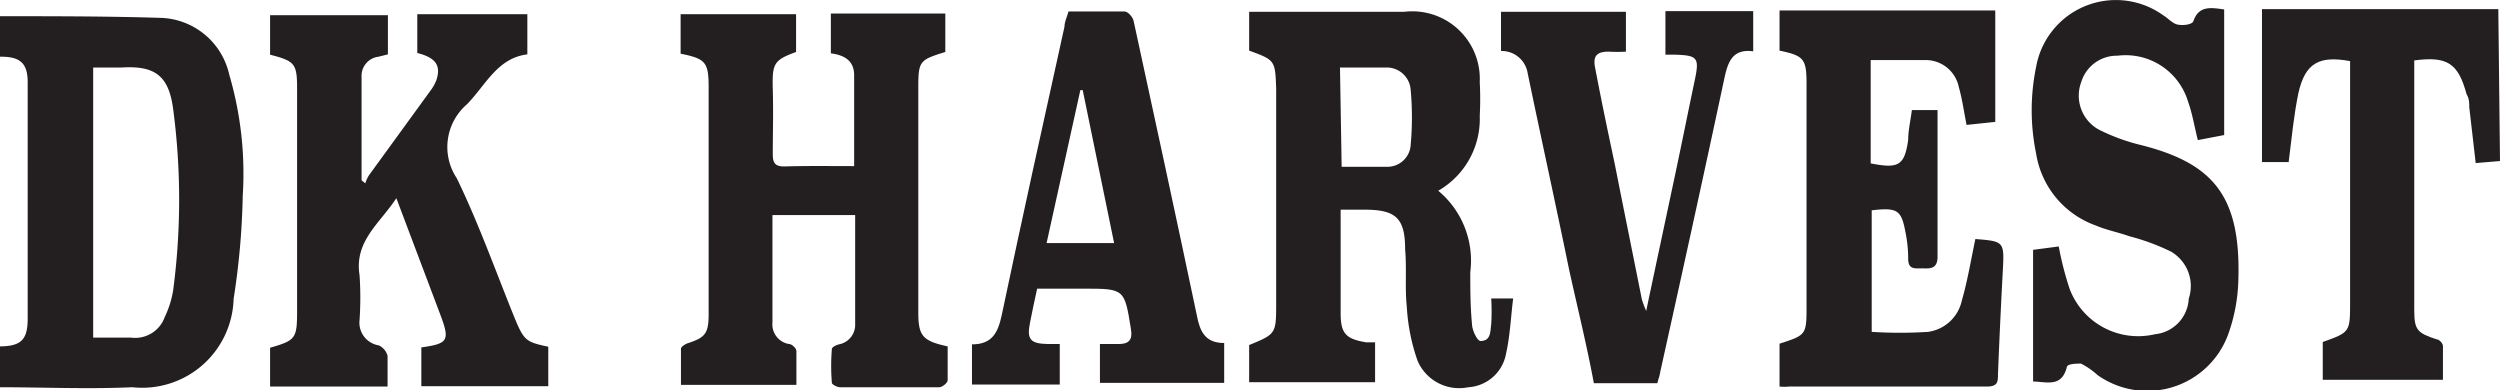 <?xml version="1.0" encoding="utf-8"?><svg xmlns="http://www.w3.org/2000/svg" viewBox="0 0 74.05 11.56"><defs><style>.cls-1{fill:#231f20;}</style></defs><title>dk harvest</title><g id="Layer_2" data-name="Layer 2"><g id="Isolation_Mode" data-name="Isolation Mode"><path class="cls-1" d="M0,.48c1.6,0,3.2,0,4.79.05a2.15,2.15,0,0,1,2,1.68A10.4,10.4,0,0,1,7.19,5.8a22.16,22.16,0,0,1-.27,3.05,2.71,2.71,0,0,1-3,2.62c-1.31.06-2.63,0-3.95,0V10.26c.64,0,.85-.18.85-.82,0-2.33,0-4.65,0-7,0-.57-.22-.77-.83-.76ZM2.76,10c.4,0,.76,0,1.12,0a.93.93,0,0,0,1-.61,2.86,2.86,0,0,0,.25-.8,20.39,20.39,0,0,0,0-5.35C5,2.23,4.58,1.94,3.6,2,3.32,2,3,2,2.76,2Z"/><path class="cls-1" d="M25.3,4.92c0-.95,0-1.82,0-2.69,0-.44-.3-.6-.69-.65V.4H28V1.54c-.78.24-.8.27-.8,1.1,0,2.21,0,4.41,0,6.62,0,.69.13.84.87,1,0,.32,0,.66,0,1,0,.08-.16.21-.25.21H24.88c-.08,0-.24-.08-.24-.13a6.15,6.15,0,0,1,0-1c0-.06.13-.12.21-.14a.59.59,0,0,0,.48-.61c0-.2,0-.4,0-.61V6.37H22.88V9.06c0,.16,0,.32,0,.49a.59.59,0,0,0,.49.64c.09,0,.22.13.22.21,0,.33,0,.67,0,1H20.17c0-.36,0-.72,0-1.07,0-.06.12-.13.19-.16.53-.17.63-.29.63-.87l0-5.16V2.59c0-.75-.09-.85-.83-1V.42h3.42V1.54c-.66.24-.71.34-.69,1.1s0,1.29,0,1.93c0,.26.07.36.34.36C23.89,4.91,24.57,4.92,25.3,4.92Z"/><path class="cls-1" d="M12.36.42h3.26V1.61c-.89.11-1.23.91-1.79,1.48a1.67,1.67,0,0,0-.3,2.19c.65,1.34,1.15,2.75,1.71,4.13.28.68.34.72,1,.86v1.17H12.48V10.29c.79-.11.85-.2.57-.95L11.74,5.87c-.49.75-1.25,1.27-1.09,2.28a9.79,9.79,0,0,1,0,1.33.68.68,0,0,0,.57.75.48.48,0,0,1,.26.31c0,.29,0,.59,0,.91H8V10.3c.76-.22.8-.27.8-1.1q0-3.28,0-6.58c0-.74-.07-.81-.8-1V.45h3.49V1.61l-.28.07a.57.57,0,0,0-.5.6c0,1,0,2,0,3.06l.11.09a1,1,0,0,1,.11-.24L12.74,2.7a1.39,1.39,0,0,0,.18-.31c.15-.44,0-.68-.56-.82Z"/><path class="cls-1" d="M37,1.5V.35l.39,0h4.2a2,2,0,0,1,2.24,2.08,9.2,9.2,0,0,1,0,1A2.45,2.45,0,0,1,42.6,5.65a2.69,2.69,0,0,1,.95,2.41c0,.51,0,1,.05,1.53,0,.18.15.5.25.51.32,0,.29-.29.32-.5a6.41,6.41,0,0,0,0-.76h.65c-.07.55-.09,1.1-.21,1.63a1.21,1.21,0,0,1-1.12,1,1.34,1.34,0,0,1-1.5-.78,5.76,5.76,0,0,1-.32-1.6c-.06-.56,0-1.13-.05-1.7,0-.95-.29-1.18-1.22-1.18h-.69V9.27c0,.61.15.77.76.87l.26,0v1.18H37v-1.1c.8-.33.8-.33.8-1.26l0-6.34C37.77,1.79,37.77,1.78,37,1.5Zm2.74,3.44c.47,0,.9,0,1.33,0a.69.69,0,0,0,.71-.6,9,9,0,0,0,0-1.72A.71.71,0,0,0,41.11,2c-.47,0-.93,0-1.42,0Z"/><path class="cls-1" d="M55.41,1.78V4.49c0,.12,0,.23,0,.35.82.16,1,.07,1.11-.69,0-.28.07-.58.11-.89h.76c0,.65,0,1.3,0,2s0,1.56,0,2.34c0,.32-.16.36-.4.35s-.48.07-.47-.31a3.84,3.84,0,0,0-.08-.76c-.12-.66-.24-.74-1-.65v3.6a13.27,13.27,0,0,0,1.67,0,1.19,1.19,0,0,0,1-.93c.17-.59.27-1.2.4-1.82,0,0,0,0,0,0,.87.07.86.07.81,1s-.1,2-.14,3c0,.22,0,.37-.33.37l-5.85,0a1.59,1.59,0,0,1-.29,0V10.18c.8-.26.8-.26.8-1.14q0-3.27,0-6.54c0-.75-.07-.85-.8-1q0-.12,0-.27V.31H59.1v3.3l-.85.09c-.08-.4-.13-.77-.23-1.12A1,1,0,0,0,57,1.78Z"/><path class="cls-1" d="M65.88.28V4l-.78.15c-.1-.39-.16-.78-.29-1.14a1.93,1.93,0,0,0-2.09-1.36,1.1,1.1,0,0,0-1.07.77,1.15,1.15,0,0,0,.5,1.41,5.78,5.78,0,0,0,1.28.47c2.12.54,2.95,1.5,2.87,4A5.13,5.13,0,0,1,66,9.9a2.55,2.55,0,0,1-3.87,1.21,2.27,2.27,0,0,0-.49-.34c-.12,0-.4,0-.42.1-.15.61-.59.44-1,.43V7.4l.76-.1a9.52,9.52,0,0,0,.32,1.25A2.17,2.17,0,0,0,63.83,9.9a1.11,1.11,0,0,0,1-1.05,1.18,1.18,0,0,0-.53-1.4A6.53,6.53,0,0,0,63.08,7c-.34-.12-.7-.19-1-.32a2.71,2.71,0,0,1-1.77-2.13,6.36,6.36,0,0,1,0-2.57A2.4,2.4,0,0,1,64.07.45c.15.09.28.25.44.28s.43,0,.46-.11C65.13.17,65.47.22,65.88.28Z"/><path class="cls-1" d="M30.72,8.55c-.08.37-.15.69-.21,1-.1.5,0,.63.53.64h.35v1.2h-2.6V10.2c.6,0,.77-.35.88-.86.6-2.85,1.23-5.7,1.86-8.55,0-.14.07-.28.12-.45.56,0,1.11,0,1.66,0,.1,0,.25.17.27.29.63,2.9,1.26,5.81,1.87,8.71.09.48.25.82.81.82v1.18H32.58V10.19h.56c.3,0,.41-.13.36-.43-.19-1.2-.19-1.21-1.38-1.21ZM31,7.2h2l-.93-4.53H32Z"/><path class="cls-1" d="M74.05,4.77l-.72.06c-.06-.56-.13-1.1-.19-1.65,0-.13,0-.26-.08-.39-.25-.92-.57-1.13-1.55-1,0,.12,0,.25,0,.38q0,3.49,0,7c0,.6.08.69.66.88.08,0,.19.12.19.2,0,.33,0,.66,0,1H68.8V10.13c.81-.29.81-.29.81-1.19l0-6.78c0-.12,0-.24,0-.35-.92-.17-1.33.06-1.53.94-.14.67-.2,1.35-.29,2.05H67V.27h7Z"/><path class="cls-1" d="M49.09,11.35H47.21C47,10.22,46.72,9.09,46.48,8,46.07,6,45.65,4.1,45.25,2.17a.78.78,0,0,0-.79-.66V.35h3.7V1.53a4.34,4.34,0,0,1-.51,0c-.38,0-.47.15-.4.49.19,1,.38,1.9.58,2.84.26,1.32.53,2.64.8,4a2.87,2.87,0,0,0,.13.35c.3-1.42.58-2.73.85-4,.2-.94.39-1.89.59-2.84.14-.66.08-.73-.58-.75h-.29V.33h2.6V1.52c-.68-.09-.77.41-.88.92C50.44,5.3,49.81,8.16,49.18,11,49.16,11.13,49.12,11.23,49.09,11.35Z"/></g></g></svg>